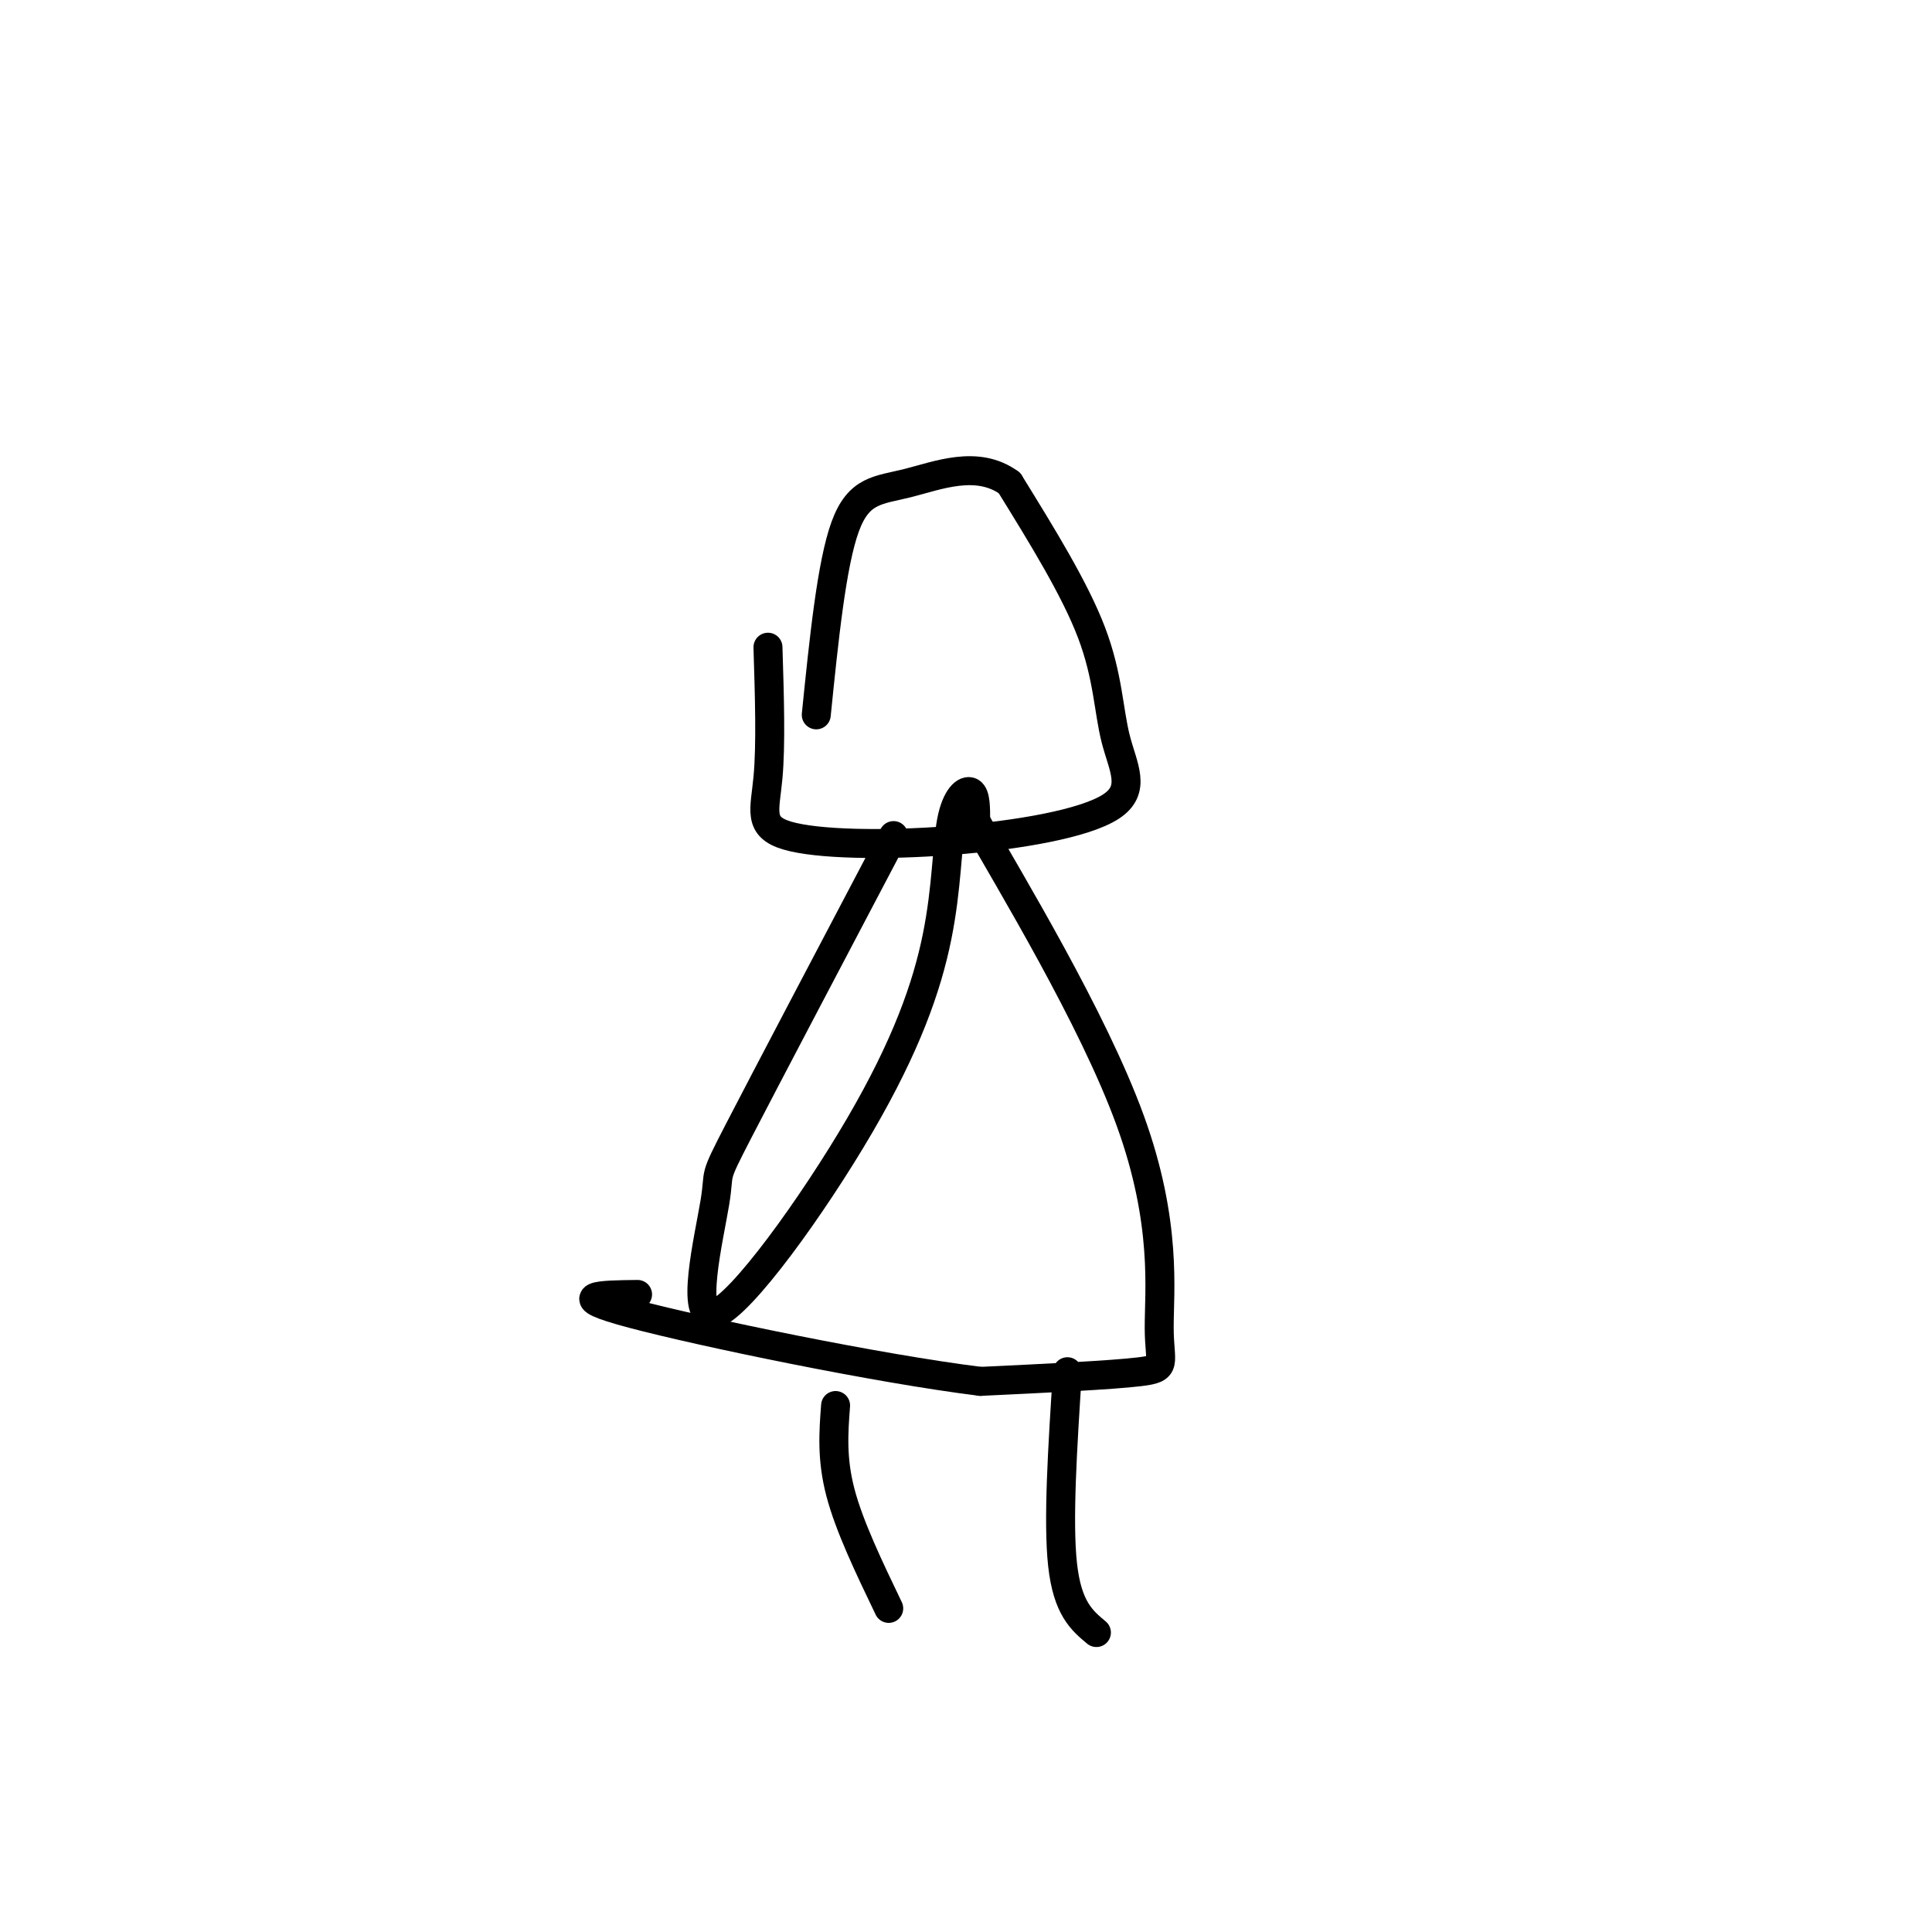 <svg viewBox='0 0 400 400' version='1.1' xmlns='http://www.w3.org/2000/svg' xmlns:xlink='http://www.w3.org/1999/xlink'><g fill='none' stroke='#000000' stroke-width='6' stroke-linecap='round' stroke-linejoin='round'><path d='M159,134c0.314,10.118 0.627,20.237 0,27c-0.627,6.763 -2.195,10.171 4,12c6.195,1.829 20.152,2.078 34,1c13.848,-1.078 27.588,-3.485 33,-7c5.412,-3.515 2.495,-8.139 1,-14c-1.495,-5.861 -1.570,-12.960 -5,-22c-3.430,-9.040 -10.215,-20.020 -17,-31'/><path d='M209,100c-6.679,-4.869 -14.875,-1.542 -21,0c-6.125,1.542 -10.179,1.298 -13,9c-2.821,7.702 -4.411,23.351 -6,39'/><path d='M185,173c-13.169,25.026 -26.338,50.052 -32,61c-5.662,10.948 -3.819,7.819 -5,15c-1.181,7.181 -5.388,24.672 0,23c5.388,-1.672 20.372,-22.509 30,-39c9.628,-16.491 13.900,-28.637 16,-39c2.100,-10.363 2.027,-18.944 3,-24c0.973,-5.056 2.992,-6.587 4,-6c1.008,0.587 1.004,3.294 1,6'/><path d='M202,170c7.080,12.501 24.279,40.753 32,62c7.721,21.247 5.963,35.490 6,43c0.037,7.510 1.868,8.289 -4,9c-5.868,0.711 -19.434,1.356 -33,2'/><path d='M203,286c-21.178,-2.622 -57.622,-10.178 -72,-14c-14.378,-3.822 -6.689,-3.911 1,-4'/><path d='M173,291c-0.417,5.500 -0.833,11.000 1,18c1.833,7.000 5.917,15.500 10,24'/><path d='M221,284c-1.000,15.500 -2.000,31.000 -1,40c1.000,9.000 4.000,11.500 7,14'/></g>
</svg>